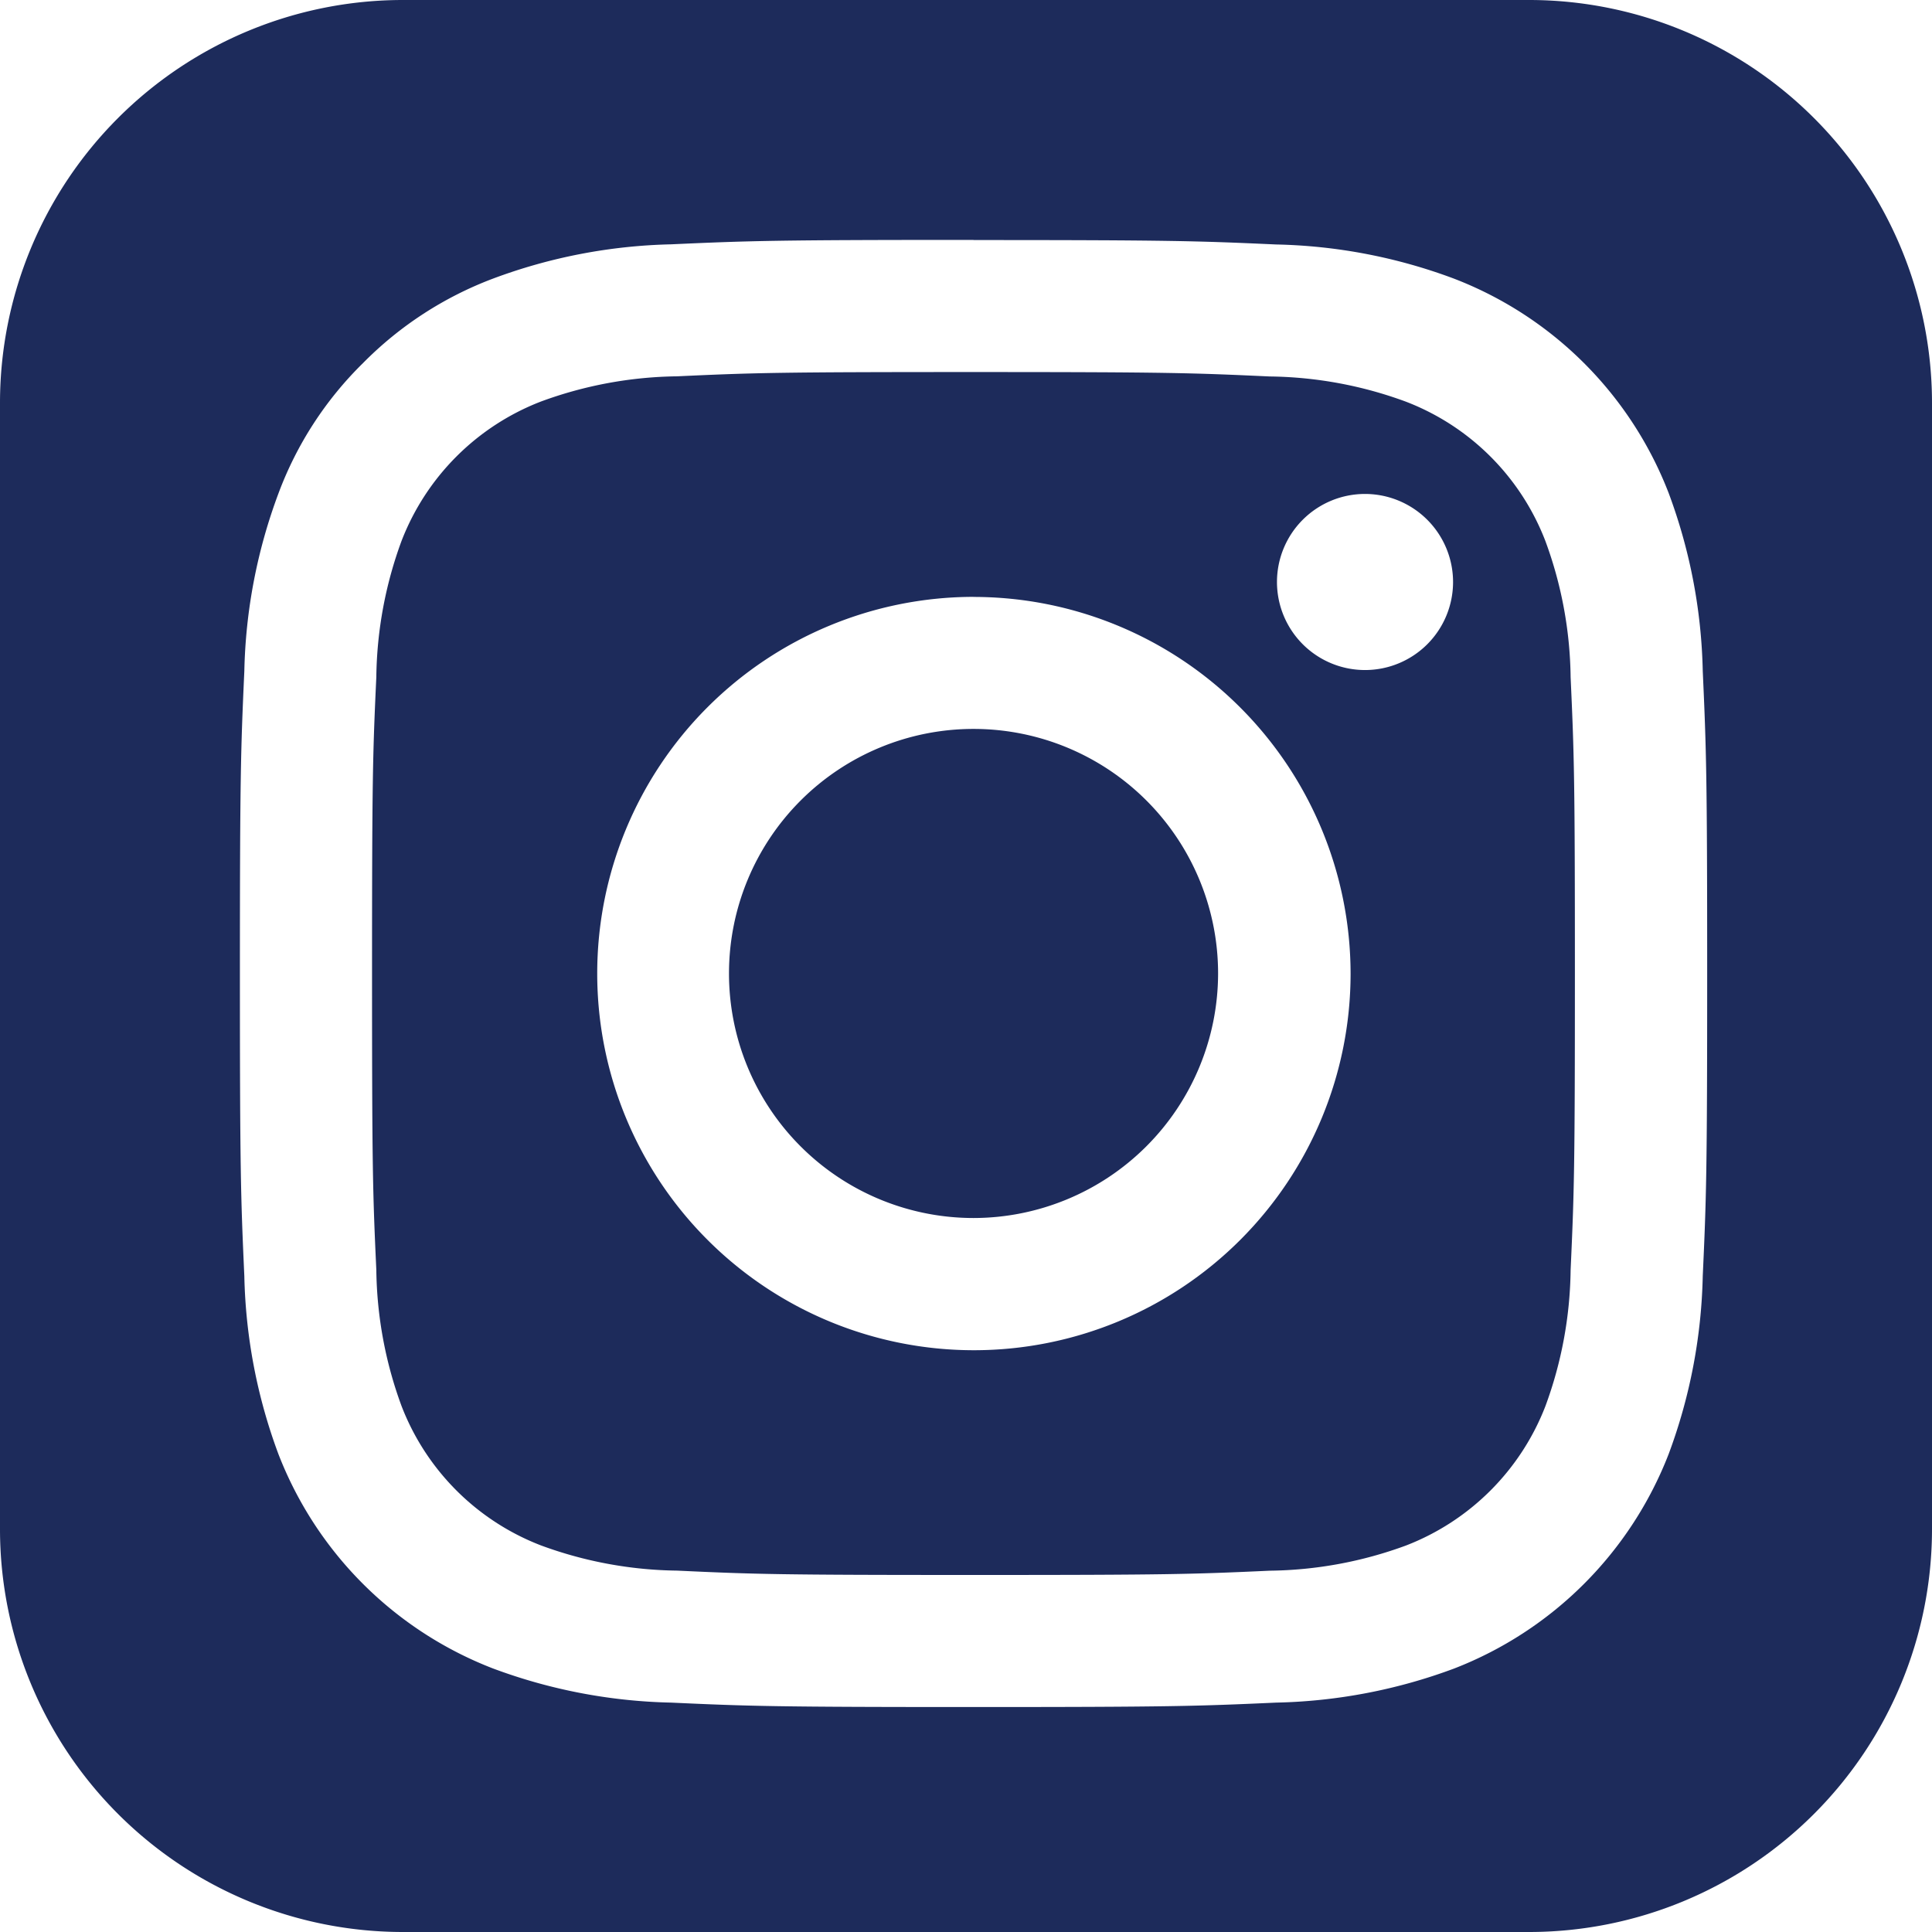 <svg xmlns="http://www.w3.org/2000/svg" width="26.64" height="26.64" viewBox="0 0 26.64 26.64">
  <path id="Differenzmenge_3" data-name="Differenzmenge 3" d="M21.09,26.64H5.55A5.557,5.557,0,0,1,0,21.09V5.55A5.557,5.557,0,0,1,5.55,0H21.09a5.557,5.557,0,0,1,5.55,5.55V21.09A5.557,5.557,0,0,1,21.09,26.64ZM13.423,3.308c-2.724,0-3.084.012-4.17.061A7.481,7.481,0,0,0,6.8,3.841,4.989,4.989,0,0,0,5.005,5.007,4.925,4.925,0,0,0,3.841,6.8a7.424,7.424,0,0,0-.472,2.455c-.049,1.083-.061,1.443-.061,4.17s.012,3.084.061,4.17a7.481,7.481,0,0,0,.47,2.455A5.169,5.169,0,0,0,6.8,23.007a7.469,7.469,0,0,0,2.455.47c1.07.049,1.427.061,4.17.061,2.725,0,3.085-.012,4.171-.061a7.464,7.464,0,0,0,2.455-.47,5.182,5.182,0,0,0,2.958-2.958,7.471,7.471,0,0,0,.47-2.455c.049-1.07.061-1.427.061-4.17,0-2.724-.012-3.084-.061-4.17a7.458,7.458,0,0,0-.47-2.455,5.159,5.159,0,0,0-2.958-2.956,7.416,7.416,0,0,0-2.455-.472c-1.083-.049-1.443-.061-4.171-.061Zm0,18.409c-2.693,0-3.014-.01-4.087-.06a5.61,5.61,0,0,1-1.878-.348,3.349,3.349,0,0,1-1.921-1.921,5.609,5.609,0,0,1-.348-1.878c-.049-1.063-.059-1.382-.059-4.087s.01-3.024.059-4.087a5.61,5.61,0,0,1,.348-1.878A3.353,3.353,0,0,1,7.458,5.537a5.61,5.61,0,0,1,1.878-.348c1.062-.049,1.382-.059,4.087-.059s3.013.012,4.086.061a5.6,5.6,0,0,1,1.878.348A3.344,3.344,0,0,1,21.309,7.46a5.6,5.6,0,0,1,.348,1.878c.049,1.076.059,1.4.059,4.087s-.01,3.011-.059,4.087a5.6,5.6,0,0,1-.348,1.878,3.359,3.359,0,0,1-1.92,1.92,5.609,5.609,0,0,1-1.878.348C16.438,21.707,16.117,21.717,13.424,21.717Zm0-13.487h0a5.194,5.194,0,1,0,5.2,5.193A5.2,5.2,0,0,0,13.42,8.231Zm5.4-1.419a1.214,1.214,0,1,0,1.213,1.214A1.215,1.215,0,0,0,18.822,6.811Zm-5.4,9.984a3.372,3.372,0,1,1,3.373-3.372A3.376,3.376,0,0,1,13.422,16.795Z" fill="#1d2b5b"/>
</svg>
